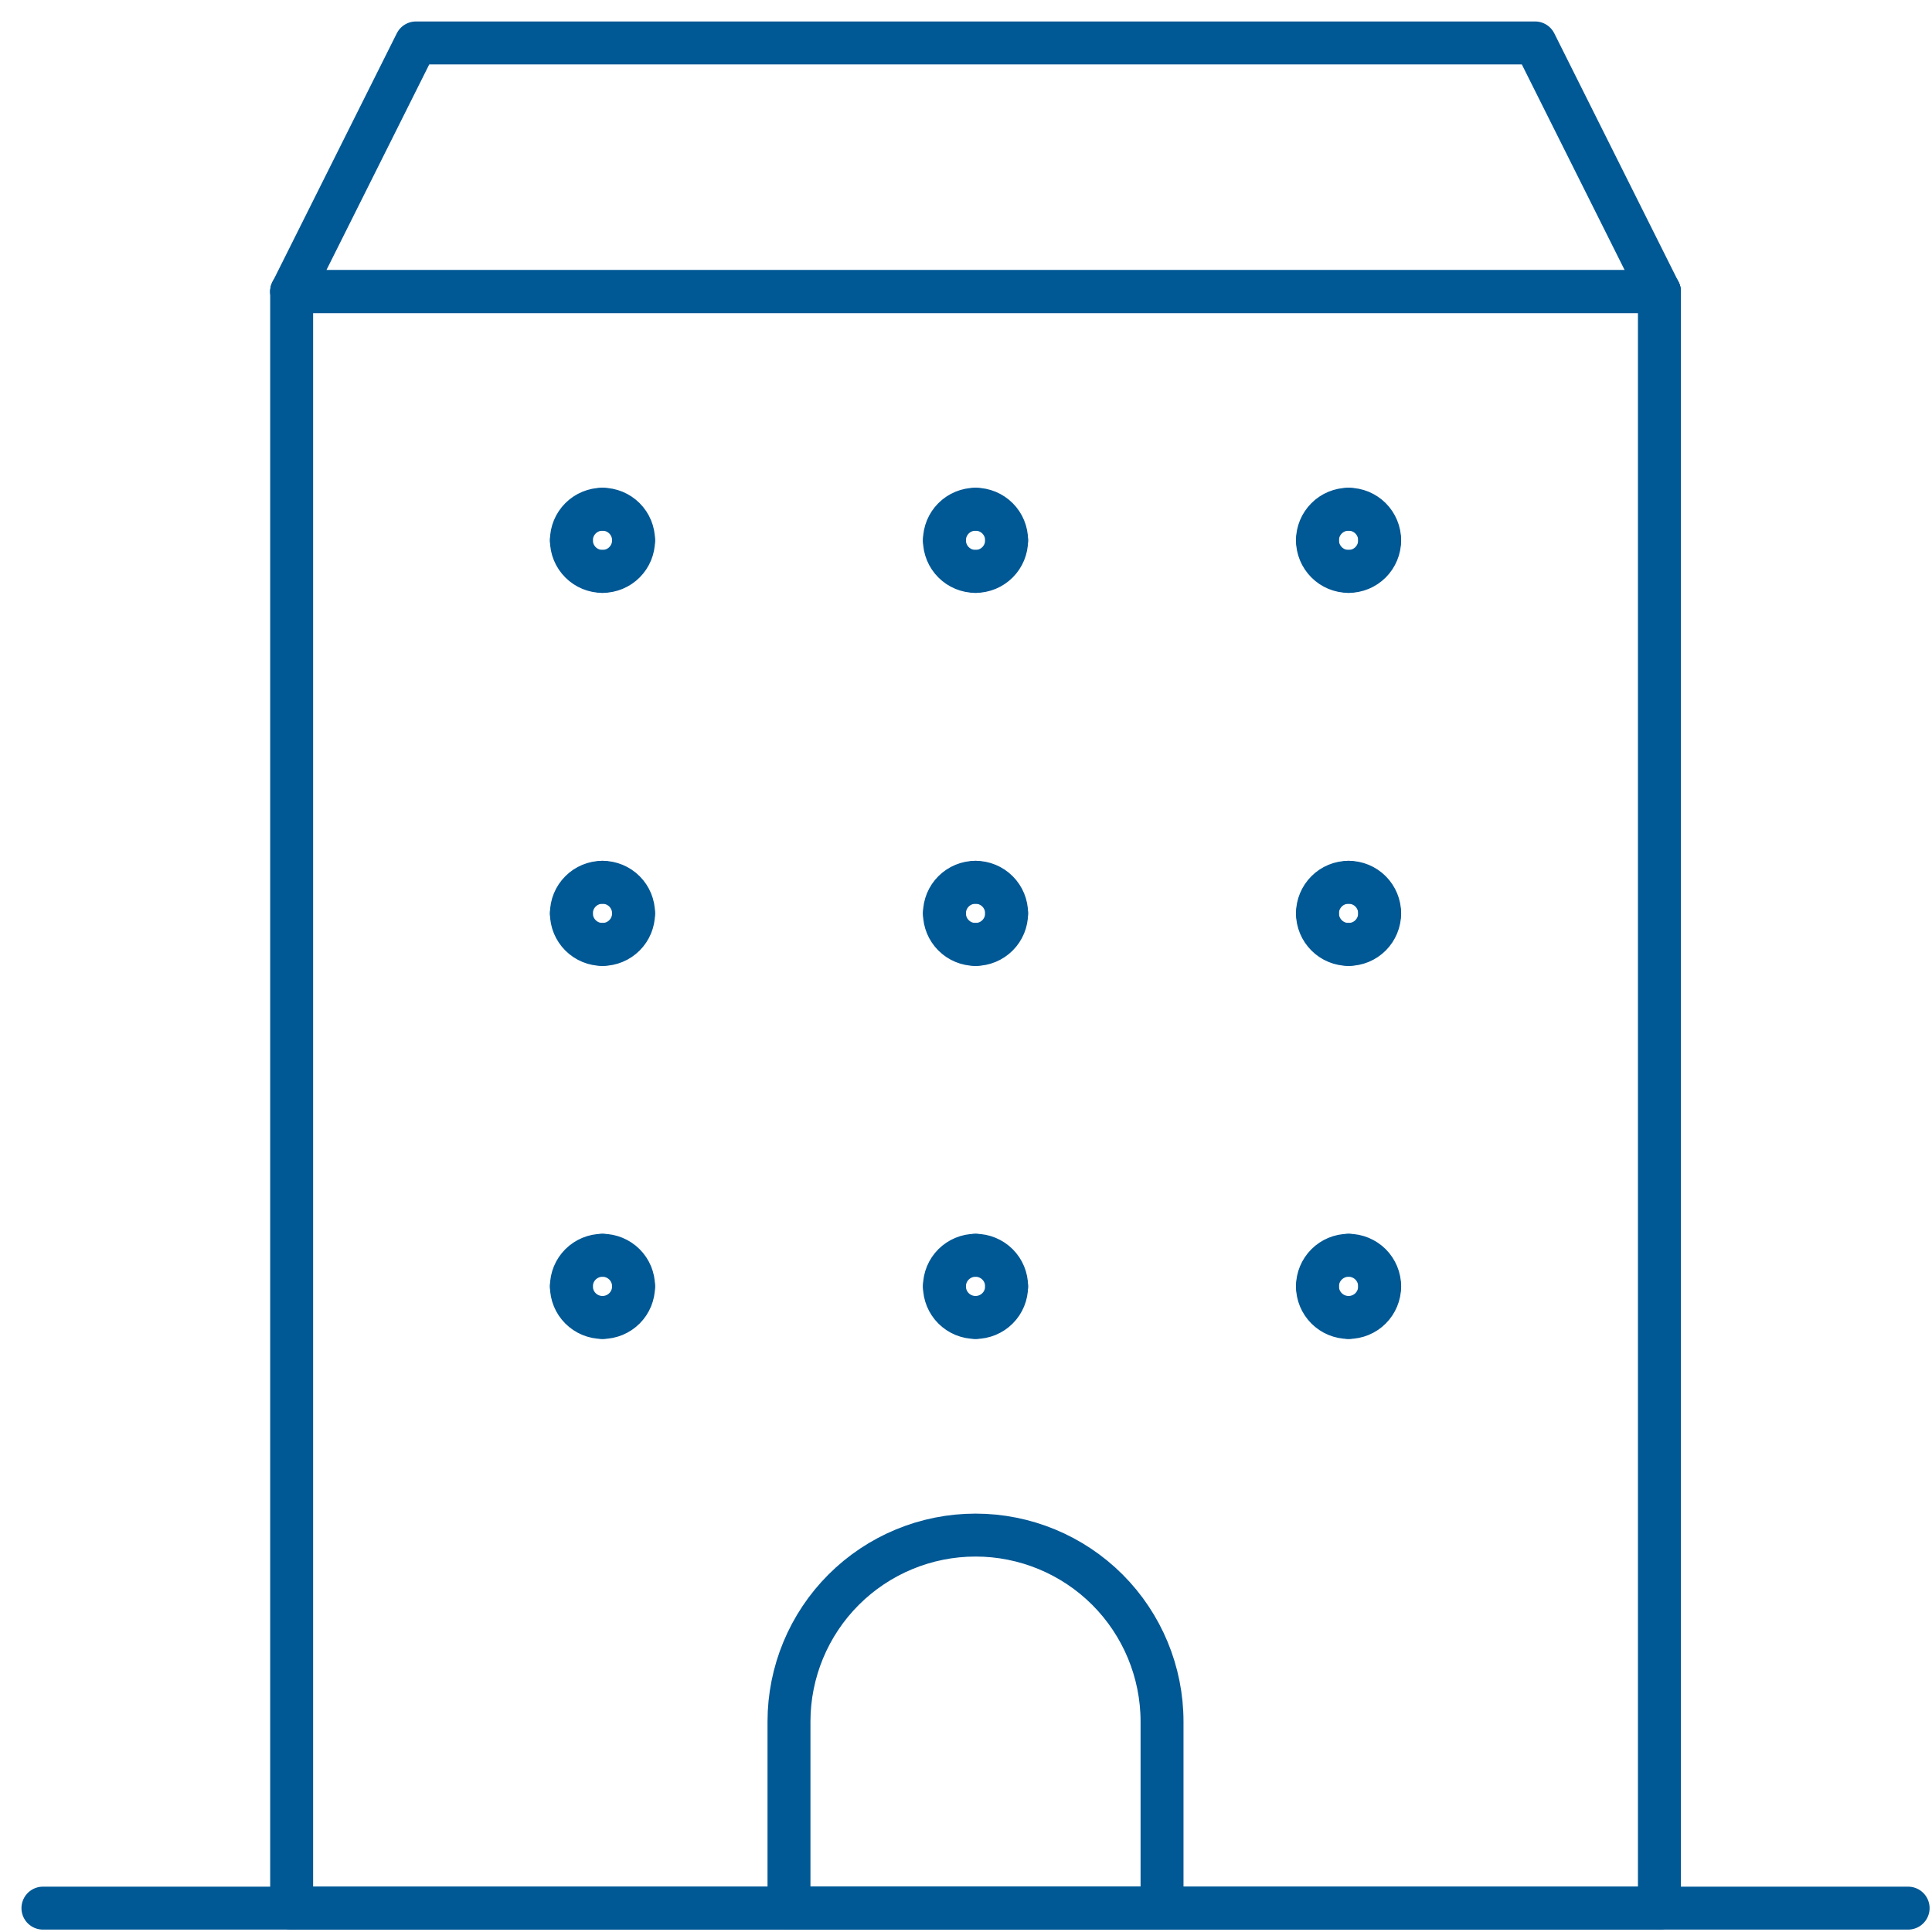 <svg width="45" height="45" viewBox="0 0 45 45" fill="none" xmlns="http://www.w3.org/2000/svg">
<path d="M38.651 6.792V44.444" stroke="#005895" stroke-linecap="round" stroke-linejoin="round"/>
<path d="M6.793 6.792H38.651" stroke="#005895" stroke-linecap="round" stroke-linejoin="round"/>
<path d="M6.793 44.444V6.792" stroke="#005895" stroke-linecap="round" stroke-linejoin="round"/>
<path d="M38.651 44.444H6.793" stroke="#005895" stroke-linecap="round" stroke-linejoin="round"/>
<path d="M38.651 6.792H6.793L9.689 1H35.755L38.651 6.792Z" stroke="#005895" stroke-linecap="round" stroke-linejoin="round"/>
<path d="M1 44.444H44.444" stroke="#005895" stroke-linecap="round" stroke-linejoin="round"/>
<path d="M27.066 40.099C27.066 38.947 26.608 37.842 25.794 37.027C24.979 36.213 23.874 35.755 22.722 35.755C21.57 35.755 20.465 36.213 19.65 37.027C18.835 37.842 18.377 38.947 18.377 40.099V44.444H27.066V40.099Z" stroke="#005895" stroke-linecap="round" stroke-linejoin="round"/>
<path d="M14.033 11.861C14.225 11.861 14.409 11.937 14.545 12.073C14.681 12.209 14.757 12.393 14.757 12.585" stroke="#005895" stroke-linecap="round" stroke-linejoin="round"/>
<path d="M13.309 12.585C13.309 12.393 13.385 12.209 13.521 12.073C13.657 11.937 13.841 11.861 14.033 11.861" stroke="#005895" stroke-linecap="round" stroke-linejoin="round"/>
<path d="M14.033 13.309C13.841 13.309 13.657 13.233 13.521 13.097C13.385 12.961 13.309 12.777 13.309 12.585" stroke="#005895" stroke-linecap="round" stroke-linejoin="round"/>
<path d="M14.757 12.585C14.757 12.777 14.681 12.961 14.545 13.097C14.409 13.233 14.225 13.309 14.033 13.309" stroke="#005895" stroke-linecap="round" stroke-linejoin="round"/>
<path d="M14.033 20.55C14.225 20.55 14.409 20.626 14.545 20.762C14.681 20.898 14.757 21.082 14.757 21.274" stroke="#005895" stroke-linecap="round" stroke-linejoin="round"/>
<path d="M13.309 21.274C13.309 21.082 13.385 20.898 13.521 20.762C13.657 20.626 13.841 20.55 14.033 20.55" stroke="#005895" stroke-linecap="round" stroke-linejoin="round"/>
<path d="M14.033 21.998C13.841 21.998 13.657 21.922 13.521 21.786C13.385 21.65 13.309 21.466 13.309 21.274" stroke="#005895" stroke-linecap="round" stroke-linejoin="round"/>
<path d="M14.757 21.274C14.757 21.466 14.681 21.65 14.545 21.786C14.409 21.922 14.225 21.998 14.033 21.998" stroke="#005895" stroke-linecap="round" stroke-linejoin="round"/>
<path d="M14.033 29.238C14.225 29.238 14.409 29.315 14.545 29.45C14.681 29.586 14.757 29.77 14.757 29.962" stroke="#005895" stroke-linecap="round" stroke-linejoin="round"/>
<path d="M13.309 29.962C13.309 29.77 13.385 29.586 13.521 29.45C13.657 29.315 13.841 29.238 14.033 29.238" stroke="#005895" stroke-linecap="round" stroke-linejoin="round"/>
<path d="M14.033 30.686C13.841 30.686 13.657 30.61 13.521 30.474C13.385 30.339 13.309 30.154 13.309 29.962" stroke="#005895" stroke-linecap="round" stroke-linejoin="round"/>
<path d="M14.757 29.962C14.757 30.154 14.681 30.339 14.545 30.474C14.409 30.61 14.225 30.686 14.033 30.686" stroke="#005895" stroke-linecap="round" stroke-linejoin="round"/>
<path d="M22.722 11.861C22.914 11.861 23.098 11.937 23.234 12.073C23.37 12.209 23.446 12.393 23.446 12.585" stroke="#005895" stroke-linecap="round" stroke-linejoin="round"/>
<path d="M21.998 12.585C21.998 12.393 22.074 12.209 22.21 12.073C22.346 11.937 22.53 11.861 22.722 11.861" stroke="#005895" stroke-linecap="round" stroke-linejoin="round"/>
<path d="M22.722 13.309C22.53 13.309 22.346 13.233 22.21 13.097C22.074 12.961 21.998 12.777 21.998 12.585" stroke="#005895" stroke-linecap="round" stroke-linejoin="round"/>
<path d="M23.446 12.585C23.446 12.777 23.37 12.961 23.234 13.097C23.098 13.233 22.914 13.309 22.722 13.309" stroke="#005895" stroke-linecap="round" stroke-linejoin="round"/>
<path d="M22.722 20.55C22.914 20.55 23.098 20.626 23.234 20.762C23.37 20.898 23.446 21.082 23.446 21.274" stroke="#005895" stroke-linecap="round" stroke-linejoin="round"/>
<path d="M21.998 21.274C21.998 21.082 22.074 20.898 22.21 20.762C22.346 20.626 22.53 20.55 22.722 20.55" stroke="#005895" stroke-linecap="round" stroke-linejoin="round"/>
<path d="M22.722 21.998C22.53 21.998 22.346 21.922 22.21 21.786C22.074 21.65 21.998 21.466 21.998 21.274" stroke="#005895" stroke-linecap="round" stroke-linejoin="round"/>
<path d="M23.446 21.274C23.446 21.466 23.37 21.65 23.234 21.786C23.098 21.922 22.914 21.998 22.722 21.998" stroke="#005895" stroke-linecap="round" stroke-linejoin="round"/>
<path d="M22.722 29.238C22.914 29.238 23.098 29.315 23.234 29.45C23.37 29.586 23.446 29.77 23.446 29.962" stroke="#005895" stroke-linecap="round" stroke-linejoin="round"/>
<path d="M21.998 29.962C21.998 29.77 22.074 29.586 22.21 29.45C22.346 29.315 22.53 29.238 22.722 29.238" stroke="#005895" stroke-linecap="round" stroke-linejoin="round"/>
<path d="M22.722 30.686C22.53 30.686 22.346 30.61 22.21 30.474C22.074 30.339 21.998 30.154 21.998 29.962" stroke="#005895" stroke-linecap="round" stroke-linejoin="round"/>
<path d="M23.446 29.962C23.446 30.154 23.37 30.339 23.234 30.474C23.098 30.61 22.914 30.686 22.722 30.686" stroke="#005895" stroke-linecap="round" stroke-linejoin="round"/>
<path d="M31.411 11.861C31.603 11.861 31.787 11.937 31.923 12.073C32.058 12.209 32.135 12.393 32.135 12.585" stroke="#005895" stroke-linecap="round" stroke-linejoin="round"/>
<path d="M30.686 12.585C30.686 12.393 30.763 12.209 30.899 12.073C31.034 11.937 31.219 11.861 31.411 11.861" stroke="#005895" stroke-linecap="round" stroke-linejoin="round"/>
<path d="M31.411 13.309C31.219 13.309 31.034 13.233 30.899 13.097C30.763 12.961 30.686 12.777 30.686 12.585" stroke="#005895" stroke-linecap="round" stroke-linejoin="round"/>
<path d="M32.135 12.585C32.135 12.777 32.058 12.961 31.923 13.097C31.787 13.233 31.603 13.309 31.411 13.309" stroke="#005895" stroke-linecap="round" stroke-linejoin="round"/>
<path d="M31.411 20.55C31.603 20.55 31.787 20.626 31.923 20.762C32.058 20.898 32.135 21.082 32.135 21.274" stroke="#005895" stroke-linecap="round" stroke-linejoin="round"/>
<path d="M30.686 21.274C30.686 21.082 30.763 20.898 30.899 20.762C31.034 20.626 31.219 20.55 31.411 20.55" stroke="#005895" stroke-linecap="round" stroke-linejoin="round"/>
<path d="M31.411 21.998C31.219 21.998 31.034 21.922 30.899 21.786C30.763 21.65 30.686 21.466 30.686 21.274" stroke="#005895" stroke-linecap="round" stroke-linejoin="round"/>
<path d="M32.135 21.274C32.135 21.466 32.058 21.65 31.923 21.786C31.787 21.922 31.603 21.998 31.411 21.998" stroke="#005895" stroke-linecap="round" stroke-linejoin="round"/>
<path d="M31.411 29.238C31.603 29.238 31.787 29.315 31.923 29.45C32.058 29.586 32.135 29.77 32.135 29.962" stroke="#005895" stroke-linecap="round" stroke-linejoin="round"/>
<path d="M30.686 29.962C30.686 29.77 30.763 29.586 30.899 29.45C31.034 29.315 31.219 29.238 31.411 29.238" stroke="#005895" stroke-linecap="round" stroke-linejoin="round"/>
<path d="M31.411 30.686C31.219 30.686 31.034 30.61 30.899 30.474C30.763 30.339 30.686 30.154 30.686 29.962" stroke="#005895" stroke-linecap="round" stroke-linejoin="round"/>
<path d="M32.135 29.962C32.135 30.154 32.058 30.339 31.923 30.474C31.787 30.61 31.603 30.686 31.411 30.686" stroke="#005895" stroke-linecap="round" stroke-linejoin="round"/>
</svg>
